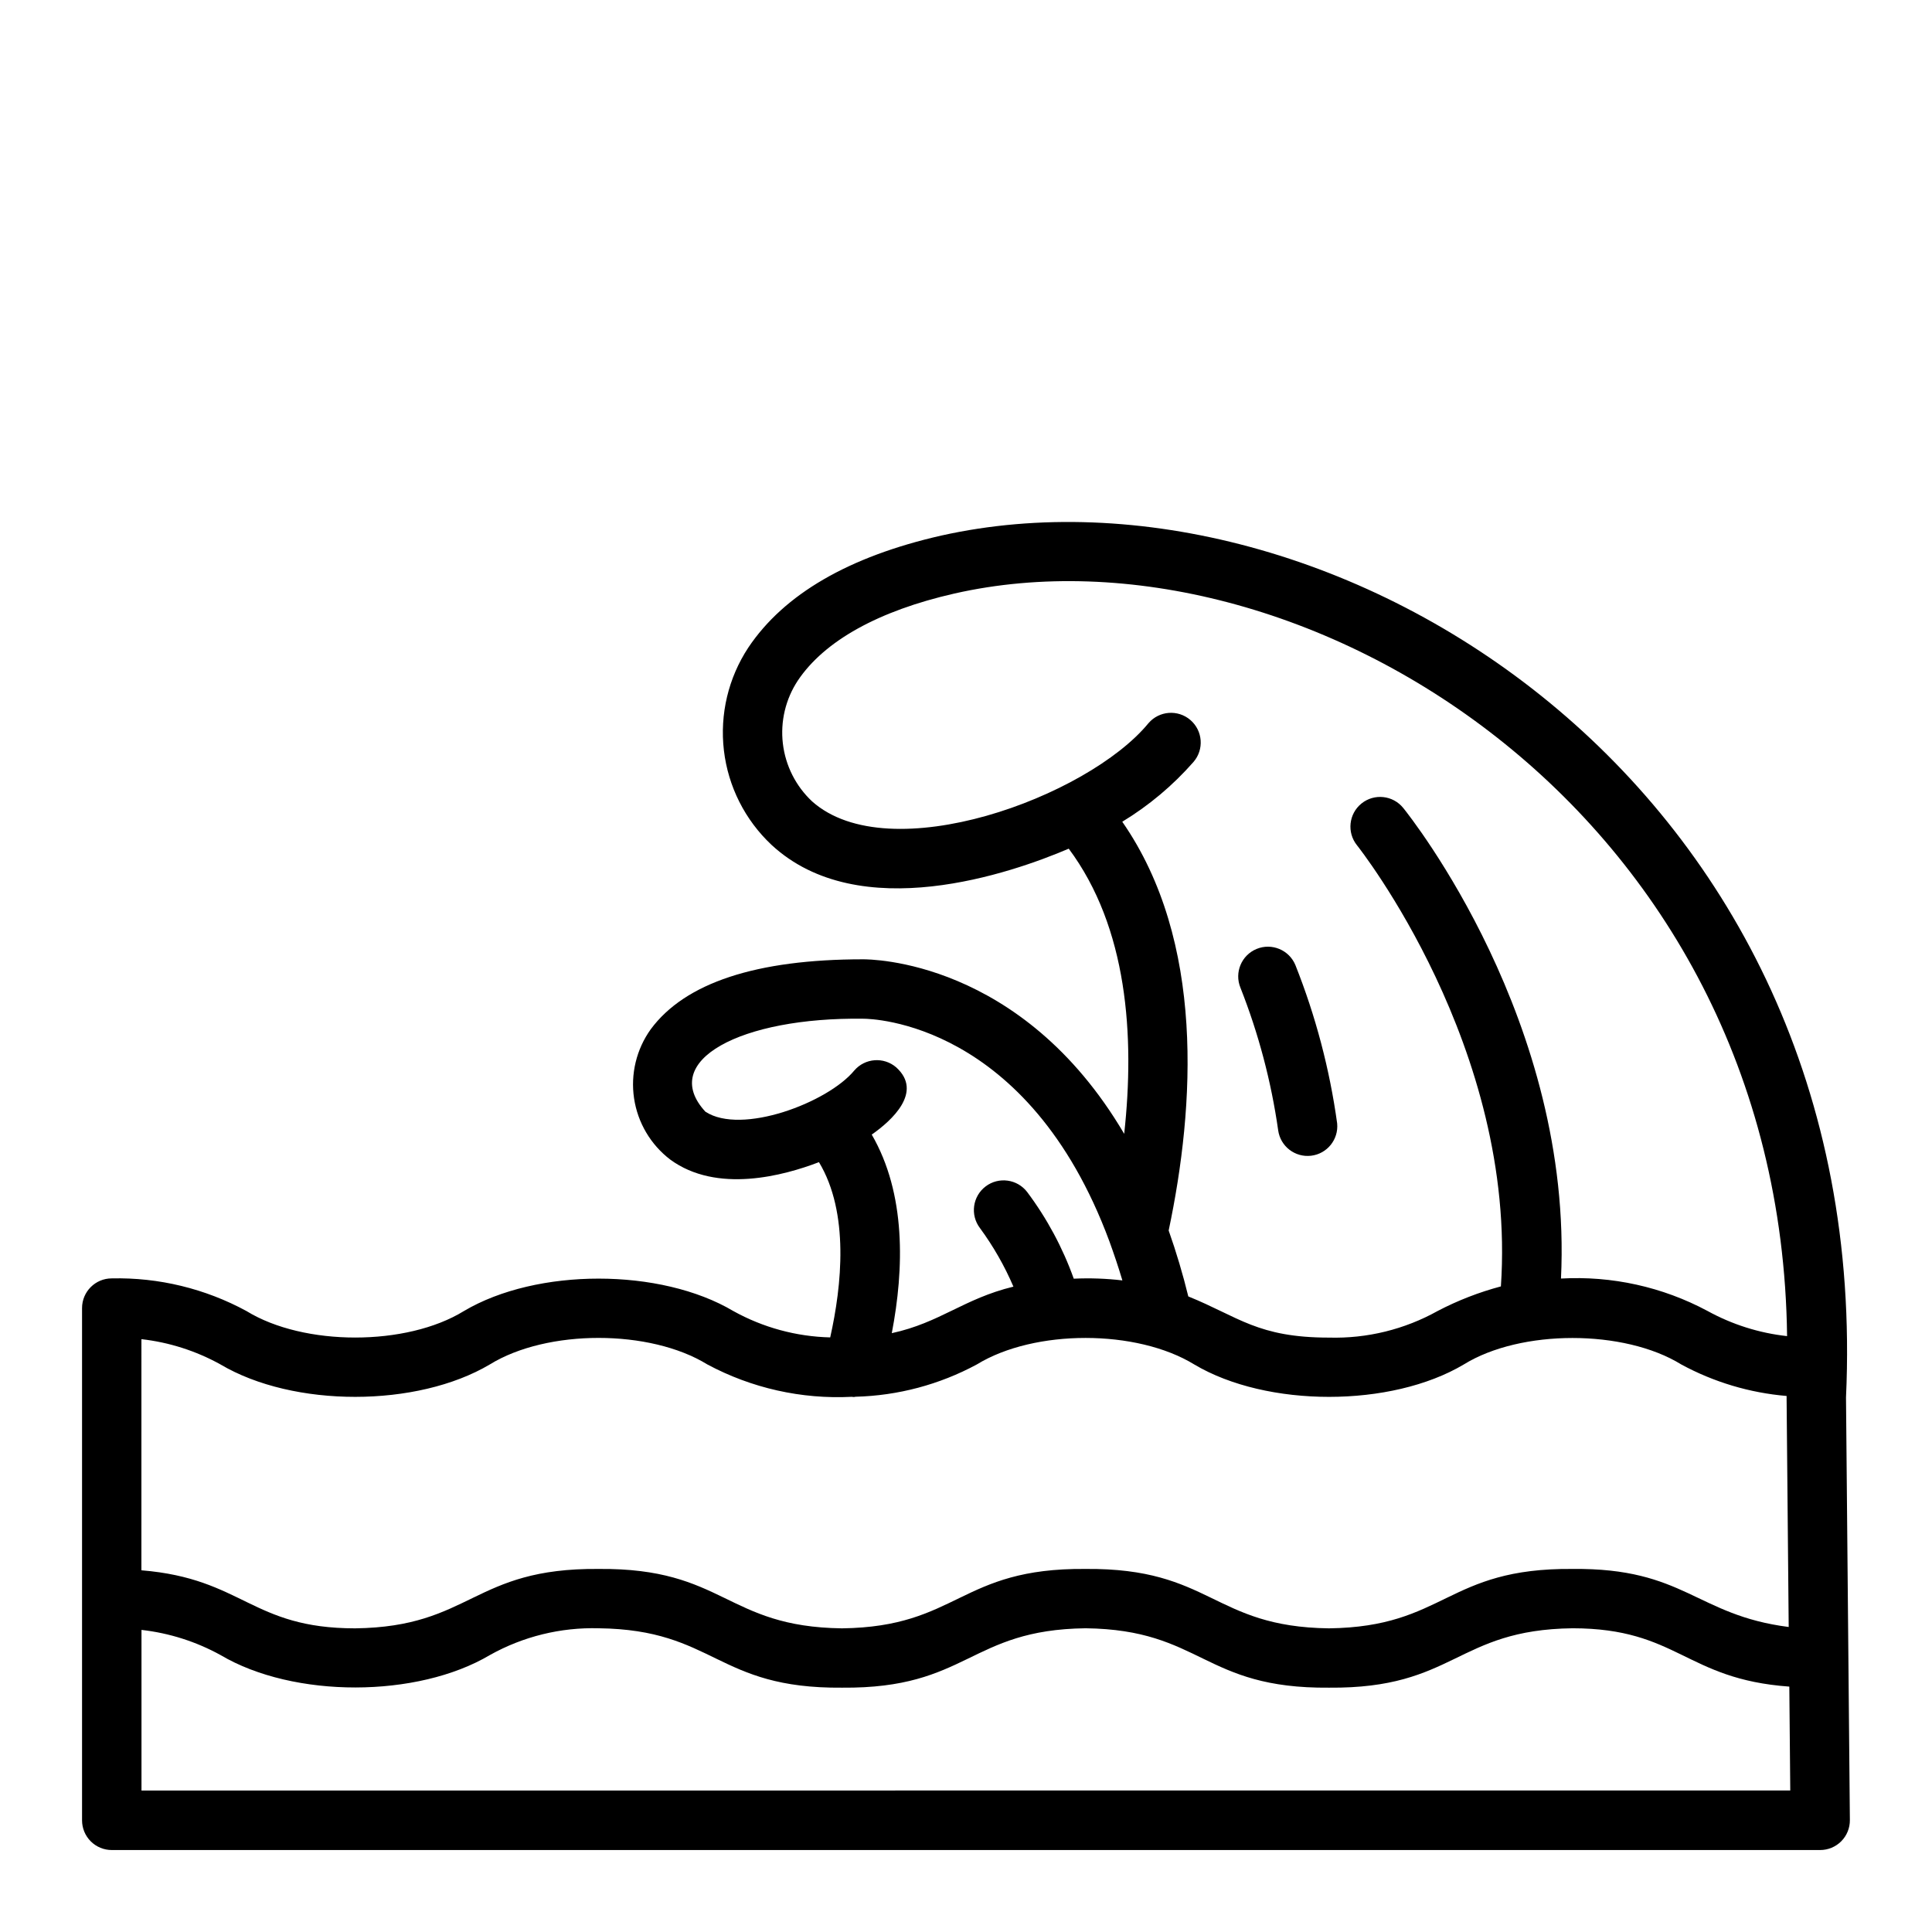 <?xml version="1.0" encoding="UTF-8"?>
<!-- Uploaded to: ICON Repo, www.iconrepo.com, Generator: ICON Repo Mixer Tools -->
<svg fill="#000000" width="800px" height="800px" version="1.1" viewBox="144 144 512 512" xmlns="http://www.w3.org/2000/svg">
 <g>
  <path d="m633.21 514.34c7.531-163.51-137.02-251.34-239.76-228.41-24.457 5.547-41.66 15.527-51.129 29.672-5.309 8.047-7.602 17.707-6.477 27.281 1.125 9.57 5.602 18.438 12.633 25.031 23.297 21.551 63.695 7.418 78.75 0.992 15.57 20.883 17.547 49.551 14.695 75.57-27.25-46.305-67.445-46.25-69.246-46.25-28.23 0-47.141 6.227-56.234 18.555-3.793 5.297-5.371 11.863-4.406 18.305 0.969 6.445 4.402 12.258 9.582 16.211 12.348 9.055 30.035 4.289 39.414 0.684 8.102 13.445 6.035 32.809 2.981 46.445-8.992-0.219-17.797-2.613-25.664-6.981-19.285-11.453-52.086-11.477-71.418 0-15.191 9.352-42.379 9.359-57.605 0h0.004c-10.949-5.949-23.258-8.938-35.715-8.66-4.348 0-7.871 3.523-7.871 7.871v135.75c0 2.086 0.828 4.09 2.305 5.566 1.477 1.477 3.481 2.305 5.566 2.305h452.75c2.102 0 4.113-0.84 5.594-2.332 1.477-1.492 2.297-3.512 2.277-5.613zm-191.8-152.57c7.07-4.293 13.441-9.641 18.891-15.859 2.836-3.297 2.461-8.266-0.836-11.102-3.297-2.836-8.266-2.461-11.102 0.836-16.09 19.602-68.719 38.965-89.168 20.715h0.004c-4.305-4.031-7.039-9.457-7.731-15.312-0.688-5.856 0.715-11.766 3.961-16.688 7.055-10.535 21.41-18.5 41.527-23.074 90.832-20.547 218.95 56.68 220.64 196.8h0.004c-7.414-0.812-14.594-3.09-21.125-6.688-11.902-6.363-25.324-9.328-38.797-8.57 3.273-67.992-39.902-122.35-41.797-124.7-2.731-3.387-7.688-3.918-11.074-1.191-3.383 2.731-3.914 7.688-1.188 11.074 0.434 0.535 42.469 53.691 38.133 116.9-5.793 1.543-11.398 3.715-16.711 6.488-8.793 4.91-18.75 7.359-28.82 7.082-18.926 0-23.957-5.512-37.309-10.914-1.441-5.906-3.18-11.734-5.203-17.469 6.961-32.992 9.684-76.672-12.297-108.33zm-110.48 76.832c-12.461-13.52 9.445-25.082 41.867-24.629 2.191 0 43.66 0.816 65.211 59.008 1.199 3.324 2.363 6.723 3.434 10.336v0.004c-4.273-0.504-8.582-0.656-12.883-0.457-2.938-8.219-7.094-15.953-12.324-22.938-2.629-3.465-7.566-4.144-11.031-1.516s-4.141 7.566-1.512 11.031c3.543 4.82 6.523 10.031 8.875 15.531-13.18 3.195-19.426 9.562-32.234 12.328 3.293-17.129 3.773-36.945-5.312-52.625 5.301-3.707 13.684-11.301 6.481-17.82-3.297-2.836-8.266-2.461-11.102 0.832-7.004 8.504-29.918 17.207-39.469 10.914zm-128.52 66.977c19.398 11.504 52.141 11.438 71.418 0 15.199-9.359 42.414-9.355 57.605 0 11.734 6.297 24.973 9.266 38.273 8.59 0.336 0.074 0.688 0.07 1.02-0.02 11.238-0.285 22.25-3.215 32.141-8.555 15.312-9.383 42.371-9.352 57.621 0 19.285 11.469 52.215 11.441 71.434 0 15.098-9.344 42.508-9.355 57.629 0 8.629 4.68 18.133 7.523 27.918 8.352v0.574 0.117l0.555 60.531c-24.621-3.148-27.52-15.691-57.293-15.383-33.434-0.297-33.625 15.352-64.551 15.742-30.883-0.395-31.117-16.039-64.523-15.742-33.418-0.297-33.625 15.352-64.523 15.742-30.887-0.395-31.094-16.039-64.5-15.742-33.402-0.297-33.633 15.352-64.52 15.742-27.527 0-29.676-13.184-56.641-15.383l0.004-61.254c7.348 0.832 14.461 3.106 20.934 6.688zm-20.914 112.93v-42.566c7.344 0.828 14.453 3.09 20.93 6.652 19.438 11.523 52.199 11.414 71.418 0 8.789-4.914 18.742-7.359 28.809-7.086 30.871 0.375 31.094 16.039 64.5 15.742 33.418 0.293 33.629-15.352 64.523-15.742 30.898 0.375 31.094 16.039 64.523 15.742 33.41 0.293 33.645-15.352 64.551-15.742 27.883 0.031 29.844 13.48 57.438 15.461l0.25 27.523z"/>
  <path d="m482.73 443.55c0.59 4.238 4.457 7.227 8.711 6.731 4.25-0.496 7.324-4.297 6.922-8.559-1.984-14.379-5.703-28.469-11.066-41.961-1.656-4.019-6.258-5.938-10.281-4.285-4.019 1.656-5.938 6.258-4.285 10.281 4.801 12.164 8.156 24.848 10 37.793z"/>
 </g>
</svg>